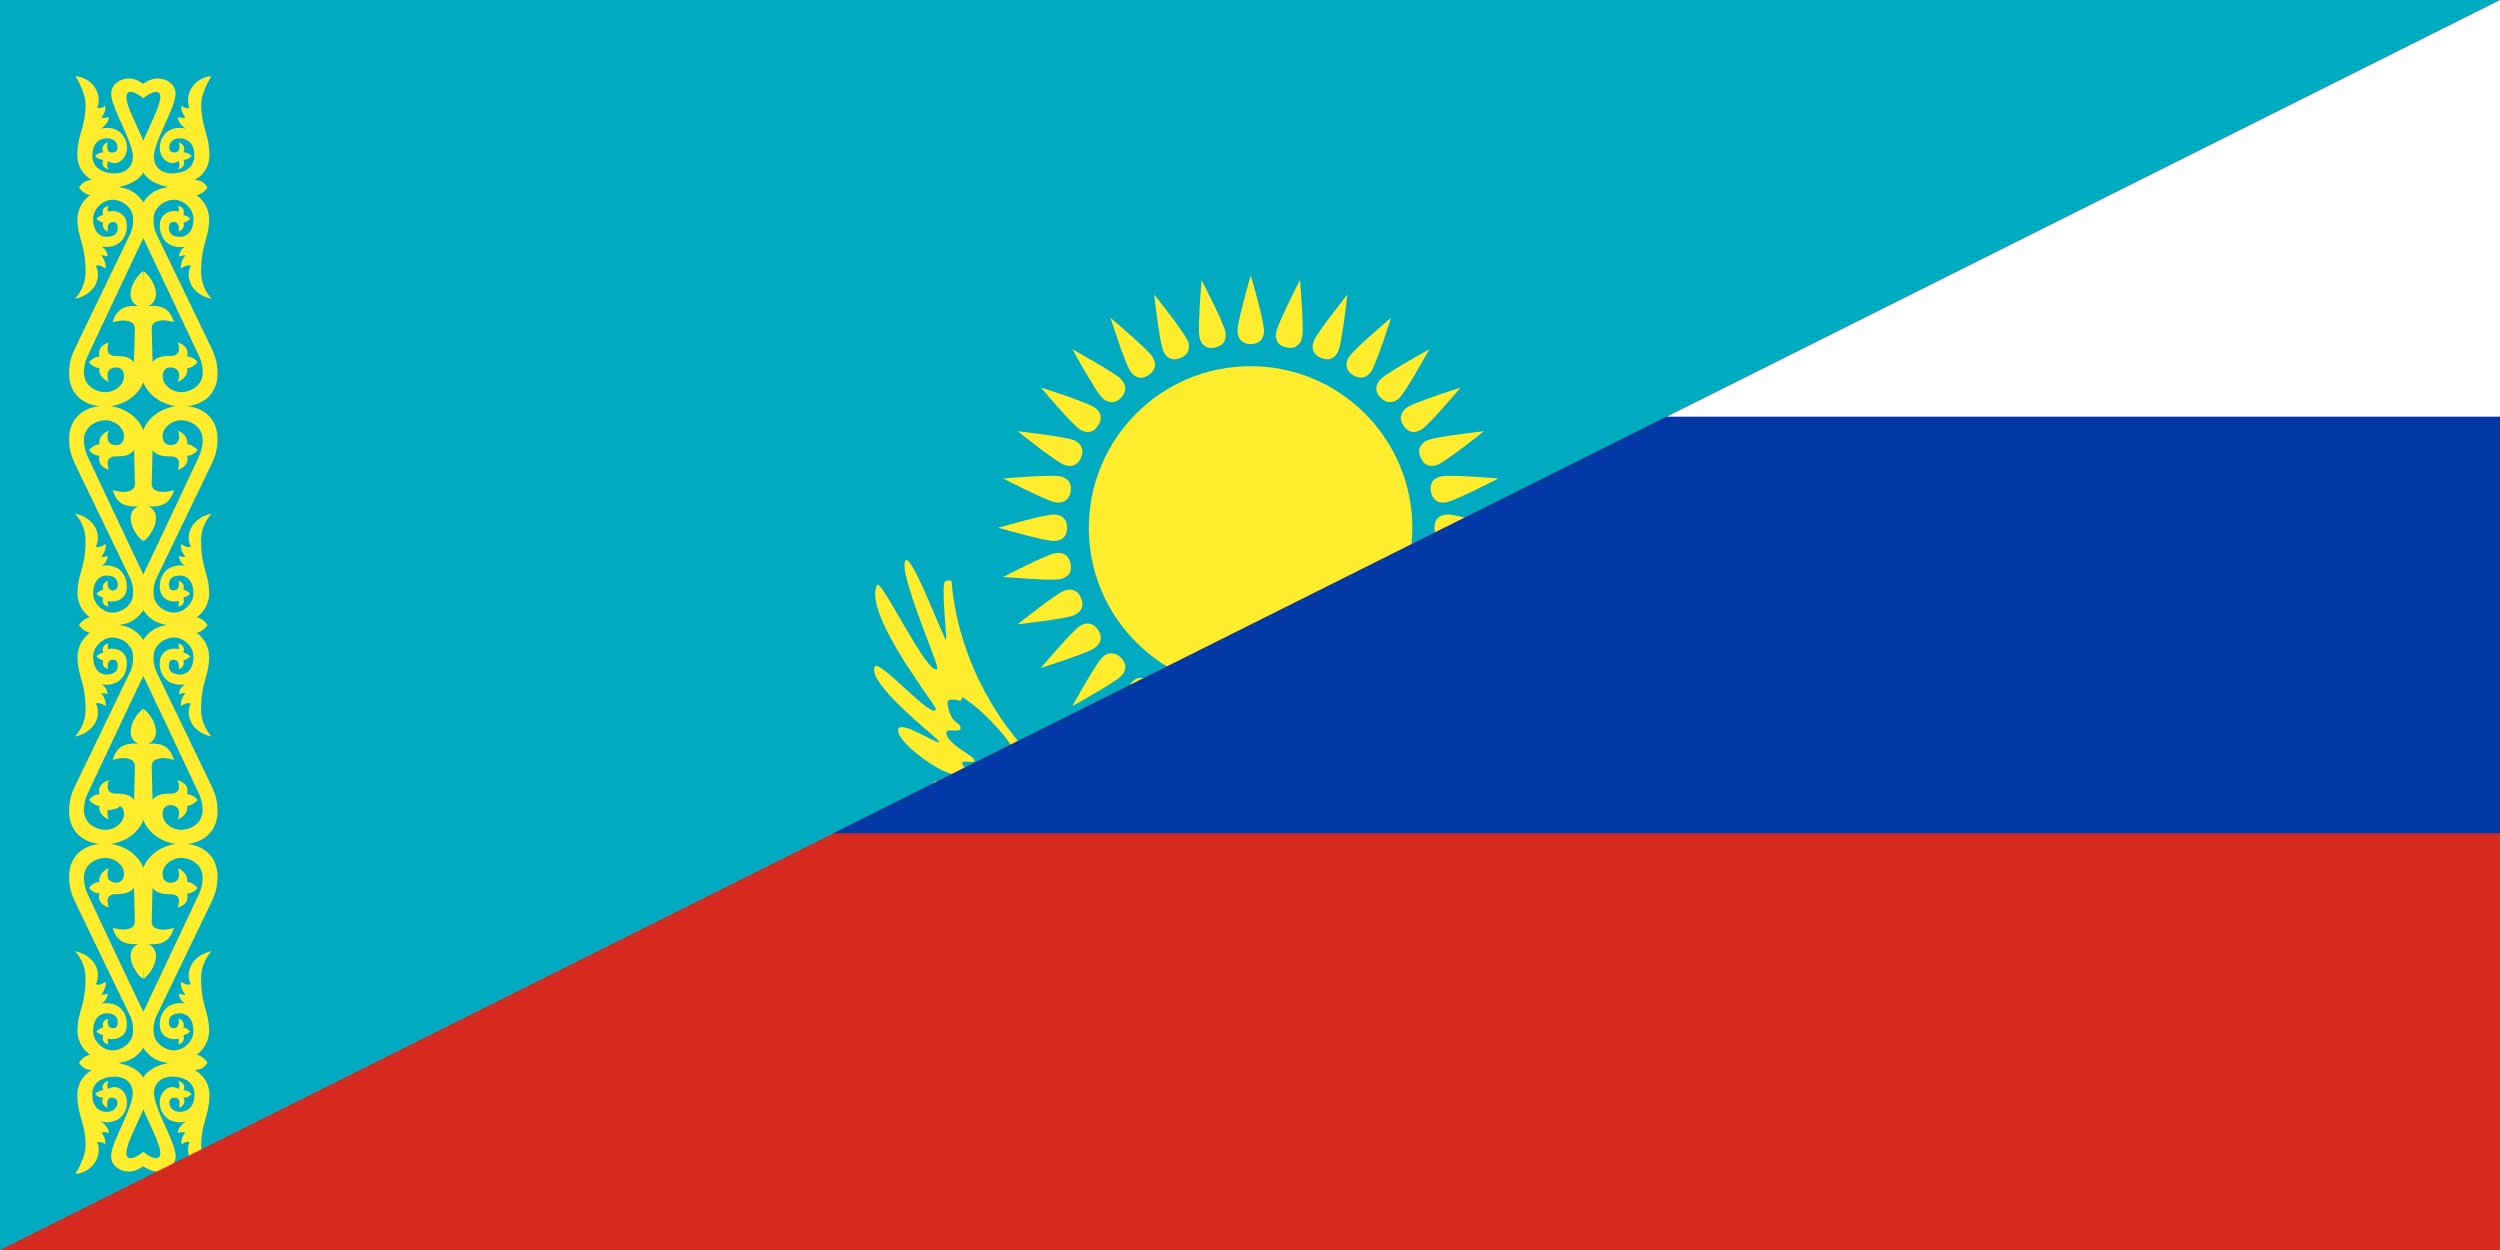 <svg id="Kazakhstan_svg" data-name="Kazakhstan svg" xmlns="http://www.w3.org/2000/svg" width="1000" height="500" viewBox="0 0 1000 500">
  <defs>
    <style>
      .cls-1 {
        fill: #00abc2;
      }

      .cls-2, .cls-3 {
        fill: #ffec2d;
      }

      .cls-3 {
        fill-rule: evenodd;
      }

      .cls-4 {
        fill: #d52b1e;
      }

      .cls-5 {
        fill: #0039a6;
      }

      .cls-6 {
        fill: #fff;
      }
    </style>
  </defs>
  <rect id="rect4293" class="cls-1" width="1000" height="500"/>
  <g>
    <g id="use4309">
      <path id="orn" class="cls-2" d="M56.33,352.57c0-10,9-15.14,16.07-15.14,9.53,0,14.6,5.68,14.6,13.12,0,4.22-.78,6.87-2.73,10.9,0,0-15.71,32.61-21.83,45.22a13.29,13.29,0,0,0-1,6c0,4,3.94,7.36,8.07,7.47,3.77.09,7.88-3.51,7.88-7.61,0-5-2.59-7.2-5.25-7.2-3.27,0-4.58,1.34-4.58,3.64,0,1.59.78,2.28,1.89,2.28,2.8,0,2-3.76,2-3.76a2.57,2.57,0,0,1,1.88,3.5,5,5,0,0,1,2.72,1.61,5.07,5.07,0,0,1-2.72,1.48c.66,2.16-.22,3.22-2.12,3.67a3.77,3.77,0,0,0,.27-2.32c-3,.84-7.57-.51-7.57-5.66s3.56-9.42,10.23-8.34a4.74,4.74,0,0,1-2.56-4,9.45,9.45,0,0,0,2.56.54c-.78-1.37-1.87-2.55-1.82-5.25,1.24.56,2.38,1.6,4,.95-2.49-4.89.57-11.6,8.34-13.19a16.12,16.12,0,0,0-4.24,10.49c0,11.6,3.23,13.54,3.23,21.6A11.88,11.88,0,0,1,78.45,422v-.13A6.88,6.88,0,0,1,83,425.12c-5.21,1.47-12.76,1.44-16.82-.15a12.44,12.44,0,0,1-8.88-5.92,17.86,17.86,0,0,1,0-14.27c3.09-6.45,17.66-37.27,22.2-47a15.46,15.46,0,0,0,1.55-6.6c0-5.93-5.45-8-8.55-8-3.7,0-7.47,2.81-7.47,6.32,0,2.23,1.21,3.57,3,3.57,4.19,0,3.93-3.55,3.1-5.79,2.6,1.17,4.12,3.25,3.7,5.45A6.65,6.65,0,0,1,79,355.13a5.26,5.26,0,0,1-4.17,2.29c.83,3.41-1.45,4.85-3.7,5.65.71-2.51,1.18-5.39-3.1-5.39-3.11,0-5.56-.53-7-2.55-.09,2.69-.34,13.32-.34,13.32-.18,4,5.36,3.88,8.88,2.69-1.33,4.6-4,7.09-10.36,6.46a5,5,0,0,1,3.16,4.85c0,3.74-3,7.89-5,9.12Z"/>
    </g>
    <g id="use4311">
      <path id="orn-2" data-name="orn" class="cls-2" d="M58.33,352.57c0-10-9-15.14-16.08-15.14-9.52,0-14.6,5.68-14.6,13.12,0,4.22.78,6.87,2.73,10.9,0,0,15.71,32.61,21.83,45.22a13.29,13.29,0,0,1,1,6c0,4-3.94,7.36-8.07,7.47-3.77.09-7.88-3.51-7.88-7.61,0-5,2.59-7.2,5.25-7.2,3.27,0,4.58,1.34,4.58,3.64,0,1.59-.78,2.28-1.89,2.28-2.8,0-2-3.76-2-3.76a2.57,2.57,0,0,0-1.88,3.5,5,5,0,0,0-2.72,1.61,5.07,5.07,0,0,0,2.72,1.48c-.66,2.16.22,3.22,2.12,3.67a3.77,3.77,0,0,1-.27-2.32c3,.84,7.57-.51,7.57-5.66s-3.56-9.42-10.23-8.34a4.74,4.74,0,0,0,2.56-4,9.45,9.45,0,0,1-2.56.54c.78-1.37,1.87-2.55,1.82-5.25-1.24.56-2.38,1.6-4,.95,2.49-4.89-.57-11.6-8.34-13.19a16.12,16.12,0,0,1,4.24,10.49c0,11.6-3.23,13.54-3.23,21.6A11.88,11.88,0,0,0,36.2,422v-.13a6.88,6.88,0,0,0-4.58,3.24c5.21,1.47,12.76,1.44,16.82-.15a12.49,12.49,0,0,0,8.89-5.92c1-1.81,2.82-8.37,0-14.27-3.1-6.45-17.67-37.27-22.21-47a15.46,15.46,0,0,1-1.55-6.6c0-5.93,5.45-8,8.55-8,3.7,0,7.47,2.81,7.47,6.32,0,2.23-1.21,3.57-3,3.57-4.19,0-3.93-3.55-3.1-5.79-2.6,1.17-4.12,3.25-3.7,5.45a6.65,6.65,0,0,0-4.17,2.36,5.26,5.26,0,0,0,4.17,2.29c-.83,3.41,1.45,4.85,3.7,5.65-.71-2.51-1.18-5.39,3.1-5.39,3.11,0,5.56-.53,7-2.55.09,2.69.34,13.32.34,13.32.18,4-5.36,3.88-8.88,2.69,1.33,4.6,4.05,7.09,10.36,6.46a5,5,0,0,0-3.16,4.85c0,3.74,3,7.89,5,9.12Z"/>
    </g>
    <g id="use4325">
      <path id="uorn" class="cls-2" d="M57.33,460.72s4.75,4,6.36,2c2.6-3.21-8-19.22-8-24.86,0-9.25,6.19-11.77,13.83-13.09,5.13-.89,13.49.37,13.49.37-1.58,2.11-2.6,2.73-5.25,2.9a11,11,0,0,1,6,10c0,8-3.28,11.25-3.28,20.22,0,5,4.09,11.32,4.09,11.32-7.23-.72-10.82-7.4-8.78-12.74a3.5,3.5,0,0,0-3.09.94c-.53-1.48.3-3.2,1.42-4.68-.9-.48-1.56-.19-3,.1.14-1.52,1-3.14,3.3-4.67-6.51,1.69-10.51-2.84-10.51-7.57,0-3.58,2.51-6.14,5-6.14a5,5,0,0,1,2.61.82,4,4,0,0,0-.25-3.29c1.8.48,2.94,1.54,2.13,3.76a4.58,4.58,0,0,1,3.23,1.48,3.84,3.84,0,0,1-3.23,1.48c1,2.07-.12,3.23-1.75,4.17,0,0,1-4.17-1.62-4.17-1.19,0-2.28.39-2.28,2.14,0,1.53,1.34,3.65,4.44,3.51s5.6-2.12,5.6-7.05c0-4.55-3.67-6.81-8.52-7-4.37-.13-7.66,2.23-7.66,6.72,0,6,8.65,19.63,8.65,25,0,4-3.6,6.23-7.13,6.23-4.58,0-8.44-4.52-8.44-4.52Z"/>
    </g>
    <g id="use4327">
      <path id="uorn-2" data-name="uorn" class="cls-2" d="M57.33,460.72s-4.76,4-6.37,2c-2.6-3.21,8-19.22,8-24.86,0-9.25-6.19-11.77-13.83-13.09-5.13-.89-13.49.37-13.49.37,1.58,2.11,2.6,2.73,5.25,2.9a11,11,0,0,0-5.95,10c0,8,3.28,11.25,3.28,20.22,0,5-4.09,11.32-4.09,11.32,7.23-.72,10.82-7.4,8.78-12.74a3.5,3.5,0,0,1,3.09.94c.53-1.48-.3-3.2-1.42-4.68.9-.48,1.56-.19,3,.1-.14-1.52-1.05-3.14-3.3-4.67,6.51,1.69,10.51-2.84,10.51-7.57,0-3.58-2.51-6.14-5-6.14a5,5,0,0,0-2.61.82,4,4,0,0,1,.25-3.29c-1.8.48-2.94,1.54-2.13,3.76a4.58,4.58,0,0,0-3.23,1.48,3.84,3.84,0,0,0,3.23,1.48c-1,2.07.12,3.23,1.75,4.17,0,0-1-4.17,1.62-4.17,1.19,0,2.28.39,2.28,2.14,0,1.53-1.34,3.65-4.44,3.51s-5.6-2.12-5.6-7.05c0-4.55,3.67-6.81,8.52-7,4.37-.13,7.66,2.23,7.66,6.72,0,6-8.65,19.63-8.65,25,0,4,3.6,6.23,7.13,6.23,4.58,0,8.44-4.52,8.44-4.52Z"/>
    </g>
    <g id="use4299">
      <path id="orn-3" data-name="orn" class="cls-2" d="M56.33,177.47c0-10,9-15.14,16.07-15.14,9.53,0,14.6,5.68,14.6,13.12,0,4.22-.78,6.87-2.73,10.9,0,0-15.71,32.61-21.83,45.22a13.29,13.29,0,0,0-1,6c0,4.05,3.94,7.36,8.07,7.47,3.77.09,7.88-3.51,7.88-7.61,0-5-2.59-7.2-5.25-7.2-3.27,0-4.58,1.34-4.58,3.64,0,1.59.78,2.28,1.89,2.28,2.8,0,2-3.76,2-3.76a2.57,2.57,0,0,1,1.88,3.5,5,5,0,0,1,2.72,1.61A5.07,5.07,0,0,1,73.34,239c.66,2.16-.22,3.22-2.12,3.67a3.77,3.77,0,0,0,.27-2.32c-3,.84-7.57-.51-7.57-5.66s3.56-9.42,10.23-8.34a4.74,4.74,0,0,1-2.56-4,9.45,9.45,0,0,0,2.56.54c-.78-1.37-1.87-2.55-1.82-5.25,1.24.56,2.38,1.6,4,1-2.49-4.89.57-11.6,8.34-13.19a16.12,16.12,0,0,0-4.24,10.49c0,11.6,3.23,13.54,3.23,21.6a11.88,11.88,0,0,1-5.18,9.49v-.13A6.88,6.88,0,0,1,83,250c-5.21,1.47-12.76,1.44-16.82-.15A12.44,12.44,0,0,1,57.33,244a17.86,17.86,0,0,1,0-14.27c3.09-6.45,17.66-37.27,22.2-47a15.46,15.46,0,0,0,1.55-6.6c0-5.93-5.45-8-8.55-8-3.7,0-7.47,2.81-7.47,6.32,0,2.23,1.21,3.57,3,3.57,4.19,0,3.93-3.55,3.1-5.79,2.6,1.17,4.12,3.25,3.7,5.45A6.65,6.65,0,0,1,79,180a5.26,5.26,0,0,1-4.17,2.29c.83,3.41-1.45,4.85-3.7,5.65.71-2.51,1.18-5.39-3.1-5.39-3.11,0-5.56-.53-7-2.55-.09,2.69-.34,13.32-.34,13.32-.18,4,5.36,3.88,8.88,2.69-1.33,4.6-4,7.09-10.36,6.46a5,5,0,0,1,3.16,4.85c0,3.74-3,7.89-5,9.12Z"/>
    </g>
    <g id="use4301">
      <path id="orn-4" data-name="orn" class="cls-2" d="M58.33,177.47c0-10-9-15.14-16.08-15.14-9.52,0-14.6,5.68-14.6,13.12,0,4.22.78,6.87,2.73,10.9,0,0,15.71,32.61,21.83,45.22a13.29,13.29,0,0,1,1,6c0,4.05-3.94,7.36-8.07,7.47-3.77.09-7.88-3.51-7.88-7.61,0-5,2.59-7.2,5.25-7.2,3.27,0,4.58,1.34,4.58,3.64,0,1.59-.78,2.28-1.89,2.28-2.8,0-2-3.76-2-3.76a2.57,2.57,0,0,0-1.88,3.5,5,5,0,0,0-2.72,1.61A5.07,5.07,0,0,0,41.31,239c-.66,2.16.22,3.22,2.12,3.67a3.77,3.77,0,0,1-.27-2.32c3,.84,7.57-.51,7.57-5.66s-3.56-9.42-10.23-8.34a4.74,4.74,0,0,0,2.56-4,9.45,9.45,0,0,1-2.56.54c.78-1.37,1.87-2.55,1.82-5.25-1.24.56-2.38,1.6-4,1,2.49-4.89-.57-11.6-8.34-13.19a16.12,16.12,0,0,1,4.24,10.49c0,11.6-3.23,13.54-3.23,21.6a11.88,11.88,0,0,0,5.18,9.49v-.13A6.88,6.88,0,0,0,31.62,250c5.21,1.47,12.76,1.44,16.82-.15A12.49,12.49,0,0,0,57.33,244c1-1.81,2.82-8.37,0-14.27-3.1-6.45-17.67-37.27-22.21-47a15.46,15.46,0,0,1-1.55-6.6c0-5.93,5.45-8,8.55-8,3.7,0,7.47,2.81,7.47,6.32,0,2.23-1.21,3.57-3,3.57-4.19,0-3.93-3.55-3.1-5.79-2.6,1.17-4.12,3.25-3.7,5.45A6.65,6.65,0,0,0,35.66,180a5.26,5.26,0,0,0,4.17,2.29c-.83,3.41,1.45,4.85,3.7,5.65-.71-2.51-1.18-5.39,3.1-5.39,3.11,0,5.56-.53,7-2.55.09,2.69.34,13.32.34,13.32.18,4-5.36,3.88-8.88,2.69,1.33,4.6,4.05,7.09,10.36,6.46a5,5,0,0,0-3.16,4.85c0,3.74,3,7.89,5,9.12Z"/>
    </g>
    <g id="use4303">
      <path id="orn-5" data-name="orn" class="cls-2" d="M58.33,147.47c0,10-9,15.14-16.08,15.14-9.52,0-14.6-5.68-14.6-13.12,0-4.22.78-6.87,2.73-10.9,0,0,15.71-32.61,21.83-45.22a13.29,13.29,0,0,0,1-6c0-4-3.94-7.36-8.07-7.47-3.77-.09-7.88,3.51-7.88,7.61,0,5,2.59,7.2,5.25,7.2,3.27,0,4.58-1.34,4.58-3.64,0-1.59-.78-2.28-1.89-2.28-2.8,0-2,3.76-2,3.76a2.57,2.57,0,0,1-1.88-3.5,5,5,0,0,1-2.72-1.61A5.07,5.07,0,0,1,41.31,86c-.66-2.16.22-3.22,2.12-3.67a3.77,3.77,0,0,0-.27,2.32c3-.84,7.57.51,7.57,5.66S47.17,99.7,40.5,98.62a4.74,4.74,0,0,1,2.56,4,9.45,9.45,0,0,0-2.56-.54c.78,1.37,1.87,2.55,1.82,5.25-1.24-.56-2.38-1.6-4-1,2.49,4.89-.57,11.6-8.34,13.19a16.12,16.12,0,0,0,4.24-10.49c0-11.6-3.23-13.54-3.23-21.6A11.88,11.88,0,0,1,36.2,78v.13a6.88,6.88,0,0,1-4.58-3.24c5.21-1.47,12.76-1.44,16.82.15A12.49,12.49,0,0,1,57.33,81c1,1.81,2.82,8.37,0,14.27-3.1,6.45-17.67,37.27-22.21,47a15.46,15.46,0,0,0-1.55,6.6c0,5.93,5.45,8,8.55,8,3.7,0,7.47-2.81,7.47-6.32,0-2.23-1.21-3.57-3-3.57-4.19,0-3.93,3.55-3.1,5.79-2.6-1.17-4.12-3.25-3.7-5.45a6.65,6.65,0,0,1-4.17-2.36,5.26,5.26,0,0,1,4.17-2.29c-.83-3.41,1.45-4.85,3.7-5.65-.71,2.51-1.18,5.39,3.1,5.39,3.11,0,5.56.53,7,2.55.09-2.69.34-13.32.34-13.32.18-4-5.36-3.88-8.88-2.69,1.33-4.6,4.05-7.09,10.36-6.46a5,5,0,0,1-3.16-4.85c0-3.74,3-7.89,5-9.12Z"/>
    </g>
    <g id="use4305">
      <path id="orn-6" data-name="orn" class="cls-2" d="M56.33,147.47c0,10,9,15.14,16.07,15.14,9.53,0,14.6-5.68,14.6-13.12,0-4.22-.78-6.87-2.73-10.9,0,0-15.71-32.61-21.83-45.22a13.29,13.29,0,0,1-1-6c0-4,3.94-7.36,8.07-7.47,3.77-.09,7.88,3.51,7.88,7.61,0,5-2.59,7.2-5.25,7.2-3.27,0-4.58-1.34-4.58-3.64,0-1.59.78-2.28,1.89-2.28,2.8,0,2,3.76,2,3.76a2.57,2.57,0,0,0,1.88-3.5,5,5,0,0,0,2.72-1.61A5.07,5.07,0,0,0,73.34,86c.66-2.16-.22-3.22-2.12-3.67a3.77,3.77,0,0,1,.27,2.32c-3-.84-7.57.51-7.57,5.66s3.56,9.42,10.23,8.34a4.74,4.74,0,0,0-2.56,4,9.45,9.45,0,0,1,2.56-.54c-.78,1.37-1.87,2.55-1.82,5.25,1.24-.56,2.38-1.6,4-1-2.49,4.89.57,11.6,8.34,13.19a16.12,16.12,0,0,1-4.24-10.49c0-11.6,3.23-13.54,3.23-21.6A11.88,11.88,0,0,0,78.45,78v.13A6.88,6.88,0,0,0,83,74.92c-5.21-1.47-12.76-1.44-16.82.15A12.44,12.44,0,0,0,57.33,81a17.86,17.86,0,0,0,0,14.27c3.09,6.45,17.66,37.27,22.2,47a15.46,15.46,0,0,1,1.55,6.6c0,5.93-5.45,8-8.55,8-3.7,0-7.47-2.81-7.47-6.32,0-2.23,1.21-3.57,3-3.57,4.19,0,3.93,3.55,3.1,5.79,2.6-1.17,4.12-3.25,3.7-5.45A6.65,6.65,0,0,0,79,144.91a5.26,5.26,0,0,0-4.17-2.29c.83-3.41-1.45-4.85-3.7-5.65.71,2.51,1.18,5.39-3.1,5.39-3.11,0-5.56.53-7,2.55-.09-2.69-.34-13.32-.34-13.32-.18-4,5.36-3.88,8.88-2.69-1.33-4.6-4-7.09-10.36-6.46a5,5,0,0,0,3.16-4.85c0-3.74-3-7.89-5-9.12Z"/>
    </g>
    <g id="use4313">
      <path id="orn-7" data-name="orn" class="cls-2" d="M58.33,322.57c0,10-9,15.14-16.08,15.14-9.52,0-14.6-5.68-14.6-13.12,0-4.22.78-6.87,2.73-10.9,0,0,15.71-32.61,21.83-45.22a13.29,13.29,0,0,0,1-6c0-4.05-3.94-7.36-8.07-7.47-3.77-.09-7.88,3.51-7.88,7.61,0,5,2.59,7.2,5.25,7.2,3.27,0,4.58-1.34,4.58-3.64,0-1.59-.78-2.28-1.89-2.28-2.8,0-2,3.76-2,3.76a2.57,2.57,0,0,1-1.88-3.5,5,5,0,0,1-2.72-1.61,5.07,5.07,0,0,1,2.72-1.48c-.66-2.16.22-3.22,2.12-3.67a3.77,3.77,0,0,0-.27,2.32c3-.84,7.57.51,7.57,5.66s-3.56,9.42-10.23,8.34a4.74,4.74,0,0,1,2.56,4,9.45,9.45,0,0,0-2.56-.54c.78,1.37,1.87,2.55,1.82,5.25-1.24-.56-2.38-1.6-4-1,2.49,4.89-.57,11.6-8.34,13.19a16.12,16.12,0,0,0,4.24-10.49c0-11.6-3.23-13.54-3.23-21.6a11.88,11.88,0,0,1,5.18-9.49v.13A6.88,6.88,0,0,1,31.62,250c5.21-1.47,12.76-1.44,16.82.15a12.49,12.49,0,0,1,8.89,5.92c1,1.81,2.82,8.37,0,14.27-3.1,6.45-17.67,37.27-22.21,47a15.46,15.46,0,0,0-1.55,6.6c0,5.93,5.45,8,8.55,8,3.7,0,7.47-2.81,7.47-6.32,0-2.23-1.21-3.57-3-3.57-4.19,0-3.93,3.55-3.1,5.79-2.6-1.17-4.12-3.25-3.7-5.45A6.65,6.65,0,0,1,35.66,320a5.26,5.26,0,0,1,4.17-2.29c-.83-3.41,1.45-4.85,3.7-5.65-.71,2.51-1.18,5.39,3.1,5.39,3.11,0,5.56.53,7,2.55.09-2.69.34-13.32.34-13.32.18-4-5.36-3.88-8.88-2.69,1.33-4.6,4.05-7.09,10.36-6.46a5,5,0,0,1-3.16-4.85c0-3.74,3-7.89,5-9.12Z"/>
    </g>
    <g id="use4315">
      <path id="orn-8" data-name="orn" class="cls-2" d="M56.33,322.57c0,10,9,15.14,16.07,15.14,9.53,0,14.6-5.68,14.6-13.12,0-4.22-.78-6.87-2.73-10.9,0,0-15.71-32.61-21.83-45.22a13.29,13.29,0,0,1-1-6c0-4.05,3.94-7.36,8.07-7.47,3.77-.09,7.88,3.51,7.88,7.61,0,5-2.59,7.2-5.25,7.2-3.27,0-4.58-1.34-4.58-3.64,0-1.59.78-2.28,1.89-2.28,2.8,0,2,3.76,2,3.76a2.57,2.57,0,0,0,1.88-3.5,5,5,0,0,0,2.72-1.61,5.07,5.07,0,0,0-2.72-1.48c.66-2.16-.22-3.22-2.12-3.67a3.77,3.77,0,0,1,.27,2.32c-3-.84-7.57.51-7.57,5.66s3.56,9.42,10.23,8.34a4.74,4.74,0,0,0-2.56,4,9.45,9.45,0,0,1,2.56-.54c-.78,1.37-1.87,2.55-1.82,5.25,1.24-.56,2.38-1.6,4-1-2.49,4.89.57,11.6,8.34,13.19a16.12,16.12,0,0,1-4.24-10.49c0-11.6,3.23-13.54,3.23-21.6a11.88,11.88,0,0,0-5.18-9.49v.13A6.88,6.88,0,0,0,83,250c-5.21-1.47-12.76-1.44-16.82.15a12.44,12.44,0,0,0-8.88,5.92,17.86,17.86,0,0,0,0,14.27c3.09,6.45,17.66,37.27,22.2,47a15.46,15.46,0,0,1,1.55,6.6c0,5.93-5.45,8-8.55,8-3.7,0-7.47-2.81-7.47-6.32,0-2.23,1.21-3.57,3-3.57,4.19,0,3.93,3.55,3.1,5.79,2.6-1.17,4.12-3.25,3.7-5.45A6.65,6.65,0,0,0,79,320a5.26,5.26,0,0,0-4.17-2.29c.83-3.41-1.45-4.85-3.7-5.65.71,2.51,1.18,5.39-3.1,5.39-3.11,0-5.56.53-7,2.55-.09-2.69-.34-13.32-.34-13.32-.18-4,5.36-3.88,8.88-2.69-1.33-4.6-4-7.09-10.36-6.46a5,5,0,0,0,3.16-4.85c0-3.74-3-7.89-5-9.12Z"/>
    </g>
    <g id="use4319">
      <path id="uorn-3" data-name="uorn" class="cls-2" d="M57.33,39.32s4.75-4,6.36-2c2.6,3.21-8,19.22-8,24.86,0,9.25,6.19,11.77,13.83,13.09,5.13.89,13.49-.37,13.49-.37-1.58-2.11-2.6-2.73-5.25-2.9a11,11,0,0,0,6-10c0-8-3.28-11.25-3.28-20.22,0-5,4.09-11.32,4.09-11.32-7.23.72-10.82,7.4-8.78,12.74a3.5,3.5,0,0,1-3.09-.94c-.53,1.48.3,3.2,1.42,4.68-.9.48-1.56.19-3-.1.14,1.52,1,3.14,3.3,4.67-6.51-1.69-10.51,2.84-10.51,7.57,0,3.58,2.51,6.14,5,6.14a5,5,0,0,0,2.61-.82,4,4,0,0,1-.25,3.29c1.8-.48,2.94-1.54,2.13-3.76a4.58,4.58,0,0,0,3.23-1.48A3.84,3.84,0,0,0,73.34,61c1-2.07-.12-3.23-1.75-4.17,0,0,1,4.17-1.62,4.17-1.19,0-2.28-.39-2.28-2.14,0-1.53,1.34-3.65,4.44-3.51s5.6,2.12,5.6,7c0,4.55-3.67,6.81-8.52,7-4.37.13-7.66-2.23-7.66-6.72,0-6,8.65-19.63,8.65-25,0-4-3.6-6.23-7.13-6.23-4.58,0-8.44,4.52-8.44,4.52Z"/>
    </g>
    <g id="use4321">
      <path id="uorn-4" data-name="uorn" class="cls-2" d="M57.33,39.32s-4.76-4-6.37-2c-2.6,3.21,8,19.22,8,24.86,0,9.25-6.19,11.77-13.83,13.09-5.13.89-13.49-.37-13.49-.37,1.58-2.11,2.6-2.73,5.25-2.9a11,11,0,0,1-5.95-10c0-8,3.28-11.25,3.28-20.22,0-5-4.09-11.32-4.09-11.32,7.23.72,10.82,7.4,8.78,12.74A3.5,3.5,0,0,0,42,42.28c.53,1.48-.3,3.2-1.42,4.68.9.48,1.56.19,3-.1-.14,1.52-1.05,3.14-3.3,4.67,6.51-1.69,10.51,2.84,10.51,7.57,0,3.58-2.51,6.14-5,6.14a5,5,0,0,1-2.61-.82,4,4,0,0,0,.25,3.29c-1.8-.48-2.94-1.54-2.13-3.76a4.58,4.58,0,0,1-3.23-1.48A3.84,3.84,0,0,1,41.31,61c-1-2.07.12-3.23,1.75-4.17,0,0-1,4.17,1.62,4.17C45.87,61,47,60.6,47,58.85c0-1.53-1.34-3.65-4.44-3.51s-5.6,2.12-5.6,7c0,4.55,3.67,6.81,8.52,7,4.37.13,7.66-2.23,7.66-6.72,0-6-8.65-19.63-8.65-25,0-4,3.6-6.23,7.13-6.23C56.16,31.44,60,36,60,36Z"/>
    </g>
    <path id="path2478" class="cls-3" d="M48,321.75c-.06-.83-1.8-.34-3.12,0s-2.1.93-2,1.76,1.73.41,3.05.11S48.05,322.57,48,321.75Z"/>
    <path id="path3926" class="cls-3" d="M499.19,339.75c-67.14.23-114.32-53.56-118.58-107.39,0,0-2.65-1-3,1.38-.82,5.69,1.53,23.18.66,22-1.63-2.21-13.9-35-16.12-31.48-3,4.77,13.71,42.13,12.78,43.24-3.39,4-22.55-36.47-24.09-33.49-5.84,11.34,23.7,48.09,23.49,49.63-.67,4.89-22.47-19.77-24.29-17.13-4.11,5.95,23.51,27.67,24.95,29.34,4.26,4.94-15.13-8.77-15.73-4-.49,3.87,9.4,11.68,15.3,15.06s7.81,2.34,9.5,5.23c1.27,2.19-11.09-1.4-10.75,1.34.68,5.38,13.58,4.23,15.52,6.66s-8.78.57-8.35,2.56c.75,3.52,11.67,4,11.84,5.53s-6.88.48-6.43,3.35c.38,2.46,11.1,1.94,13.71,3.69s-9.59.23-.08,5,20.37,10.05,35.25,13,22.46-.35,23-1.32-7,.78-17.6-1.13-24.66-8.61-30.43-12c-1.8-1,5.61-3.18,4.06-5.22s-7.53.29-9.84-2.64c-1.49-1.88,2.82-1.92,2.72-3.1s-8.25-3-9.7-5.05,3.69-1.71,3.88-3.1c.13-1-5.11-2.73-5.5-4.09s5.88-1,2.95-2.62c-3.13-1.76-11.62-3.94-13.22-7s6.48.43,4.38-2.44c-1.41-1.93-9.23-5.28-10.87-9.8-1.11-3.08,5.51-.39,5.61-2.33.15-3.08-3.94-1.11-5.22-10-.42-2.89,5.19-1,5.19-1l.77-1.55s6.6,3.68,15.13,13.57,11,19.26,19,26c3.84,3.21,3.9-1.3,12.63,4.13s12.35,9.23,21.44,17c1.27,1.09,7.21-1.08,24.77,2.55,9.42,1.95,11.38,6.93,11.38,6.93.05.19,5.26-3.2,7.76-7,1-1.49,2-.07,2.26-.33C500.36,340.94,499.19,339.75,499.19,339.75Z"/>
    <path id="path3928" class="cls-3" d="M544.31,359.75c-2.42-.45-2.11,1.47-2.11,1.47.18,2.43-1.58,5-3.57,5.52-1.56.41-.79,1.56-1.32,2.62L530.8,369q-15.54,8.48-38.91,5.86s-3.25,2.49-6.18,5.05-4.93,3.13-5.54,5.21,1.55,3.17,4.23,3.26,6.19-2.45,6.19-2.45a3.13,3.13,0,0,0,2.93,2.28c2.48.21,7-1.46,7-1.46s3.79,1.7,6.68,1.33a12.79,12.79,0,0,0,5.33-2.19s.77,3.34,3.62,3.46,7.32-3.58,7.32-3.58,2.08,2.44,4.73,2.12,5.86-3.42,5.86-3.42a10.76,10.76,0,0,0,6.35.49c3.09-.9,6-4.07,6-4.07s2.73,2.28,5.21,1.46,4.11-4.26,4.11-4.26,6.64,2.62,11,.52c3.11-1.49,2.28-6.35,2.28-6.35s18.23,2.65,17.42-9.28C586.39,361.78,557.22,362.18,544.31,359.75Z"/>
    <path id="path3930" class="cls-3" d="M505.61,347.15a103,103,0,0,1,14.64-4c17.56-3.63,23.64-2.45,24.91-3.54,13.93-15.46,24.14-16.71,34.25-20.7,8.05-6.73,10.66-16.38,19.2-26.27S612.15,282,612.15,282l1.15,2.21s4.57-3.45,4.34-.54c-.35,4.38-4,8.58-3.81,11.65.1,1.95,6.25-.84,5.7.94-1.43,4.59-6.37,7.4-7.78,9.33-2.1,2.87,5.61-1,4,2s-9.38,6.06-12.41,8c-1.87,1.19,2,1.45,1.64,2.81s-8.44,4.31-8.3,5.3c.19,1.39,2.18,1.52,1.22,2.58-1.69,1.85-8.34,2.11-8.44,3.23s1.4,2.34-.09,4.23c-2.31,2.92-4.14,0-5.11,2.37-.55,1.37,3.82,4.12.87,4.66-4.06.74-7.08,2.45-10.54,4.64-1.3.83-7.21,1.93-10.63,2.81-2.26.58-14.7,2.13-14.18,3.12s8.39.86,24.94-2c7.19-1.25,11.32-2.14,22.52-5.68,12.8-4.05-3.28-4.33-.66-6.08s13.78-.89,14.16-3.35c.44-2.88-6.17-2-6-3.58s13.53-1.45,14.28-5c.43-2-7.64-.58-5.7-3s12.63-2.93,13-7.54c.21-2.75-8.7.57-7.53-1.67.47-.9,4.06-1.88,7.64-4.38,5.58-3.89,14.46-10.63,14-14.51-.6-4.74-18.46,11-16.92,5,.55-2.14,29.14-24.77,24.45-30.26-3.18-3.73-23.56,20.61-24.22,15.71-.21-1.54,31.78-37.74,25.93-49.08-1.54-3-25.6,43.2-29,39.21-.94-1.11,20.54-45.57,17.13-50.06-1.66-2.18-5,5.21-8.69,13.42s-7.7,17.24-8.52,18.34.94-17.39.12-23.08c-.35-2.38-3-1.38-3-1.38C614,290.28,558.32,333.29,514,339.64c-11.54,1.65-15.21,7.06-27.78,14.17-4.25,2.4-10.77,3.54-16.41,6.68a33.76,33.76,0,0,0-11.51,10.88c-.91,1.43.38,5.63,1.57,6.13s1.11-3.13,2.44-3.77,1.33,1.3,2.88,1.22a7.14,7.14,0,0,0,3.32-1.55s31.3-.06,44.69-.44c2.4-.07,6.42-1,8.12-2.86-.51-1.48-4.13-.66-6.42-.55-9.45-.67-21.84-.07-30.68-.62a1.37,1.37,0,0,1-1.32-1.51c.05-.62,5.64-6.64,5.64-6.64h-4.43a15.47,15.47,0,0,1-4,1.66c-1.33.14-1.85-.71-1.33-1.1C485.53,356.2,505.61,347.15,505.61,347.15Z"/>
    <path id="path3932" class="cls-3" d="M474.57,366.1c-.06-.7-1.51-.28-2.62,0s-1.76.77-1.7,1.46,1.45.35,2.56.1S474.62,366.79,474.57,366.1Z"/>
    <g id="use3938">
      <path id="be" class="cls-2" d="M514.65,139c3.78.7,5.66-1.37,6.23-4.2.75-3.77-.87-22.77-.87-22.77s-8.75,16.93-9.5,20.7c-.57,2.83.37,5.52,4.14,6.27Z"/>
    </g>
    <g id="use3940">
      <path id="be-2" data-name="be" class="cls-2" d="M528.44,143.2c3.57,1.43,5.82-.24,6.92-2.91,1.47-3.55,3.6-22.49,3.6-22.49s-11.9,14.9-13.37,18.45c-1.1,2.66-.71,5.48,2.85,6.95Z"/>
    </g>
    <g id="use3942">
      <path id="be-3" data-name="be" class="cls-2" d="M541.14,150c3.22,2.1,5.76.9,7.36-1.5,2.14-3.19,7.91-21.36,7.91-21.36s-14.57,12.29-16.7,15.49c-1.6,2.4-1.77,5.23,1.43,7.37Z"/>
    </g>
    <g id="use3944">
      <path id="be-4" data-name="be" class="cls-2" d="M552.28,159.13c2.75,2.68,5.47,2,7.51,0,2.72-2.72,11.93-19.41,11.93-19.41S555,148.9,552.31,151.62c-2,2-2.75,4.79,0,7.51Z"/>
    </g>
    <g id="use3946">
      <path id="be-5" data-name="be" class="cls-2" d="M561.41,170.27c2.18,3.17,5,3,7.38,1.43C572,169.56,584.27,155,584.27,155s-18.16,5.78-21.36,7.92c-2.39,1.6-3.63,4.16-1.5,7.36Z"/>
    </g>
    <g id="use3948">
      <path id="be-6" data-name="be" class="cls-2" d="M568.21,183c1.51,3.53,4.28,3.95,6.95,2.84,3.55-1.47,18.44-13.36,18.44-13.36s-18.94,2.12-22.49,3.59c-2.66,1.11-4.38,3.38-2.9,6.93Z"/>
    </g>
    <g id="use3950">
      <path id="be-7" data-name="be" class="cls-2" d="M572.39,196.76c.79,3.76,3.43,4.7,6.26,4.14,3.77-.75,20.7-9.51,20.7-9.51s-19-1.61-22.76-.86c-2.83.56-5,2.45-4.2,6.23Z"/>
    </g>
    <g id="use3952">
      <path id="be-8" data-name="be" class="cls-2" d="M573.8,211.09c.05,3.85,2.45,5.29,5.33,5.29,3.85,0,22.16-5.29,22.16-5.29s-18.31-5.28-22.16-5.28c-2.88,0-5.33,1.44-5.33,5.28Z"/>
    </g>
    <g id="use3954">
      <path id="be-9" data-name="be" class="cls-2" d="M572.39,225.43c-.71,3.78,1.37,5.66,4.2,6.22,3.77.75,22.76-.86,22.76-.86s-16.93-8.76-20.7-9.51c-2.83-.56-5.51.38-6.26,4.15Z"/>
    </g>
    <g id="use3956">
      <path id="be-10" data-name="be" class="cls-2" d="M568.21,239.21c-1.43,3.57.24,5.83,2.9,6.93,3.55,1.47,22.49,3.59,22.49,3.59s-14.89-11.89-18.44-13.36c-2.67-1.1-5.48-.71-6.95,2.84Z"/>
    </g>
    <g id="use3958">
      <path id="be-11" data-name="be" class="cls-2" d="M561.41,251.92c-2.09,3.22-.89,5.76,1.5,7.36,3.2,2.13,21.36,7.91,21.36,7.91s-12.29-14.57-15.48-16.7c-2.4-1.61-5.24-1.77-7.38,1.43Z"/>
    </g>
    <g id="use3960">
      <path id="be-12" data-name="be" class="cls-2" d="M552.28,263.05c-2.69,2.76-2,5.48,0,7.52,2.72,2.71,19.41,11.92,19.41,11.92s-9.21-16.68-11.93-19.4c-2-2-4.8-2.75-7.51,0Z"/>
    </g>
    <g id="use3962">
      <path id="be-13" data-name="be" class="cls-2" d="M541.14,272.19c-3.17,2.18-3,5-1.43,7.38,2.13,3.19,16.7,15.48,16.7,15.48s-5.77-18.16-7.91-21.36c-1.6-2.4-4.16-3.63-7.36-1.5Z"/>
    </g>
    <g id="use3964">
      <path id="be-14" data-name="be" class="cls-2" d="M528.44,279c-3.54,1.52-4,4.29-2.85,7,1.47,3.55,13.37,18.44,13.37,18.44s-2.13-18.94-3.6-22.49c-1.1-2.66-3.37-4.38-6.92-2.91Z"/>
    </g>
    <g id="use3974">
      <path id="be-15" data-name="be" class="cls-2" d="M459.49,272.19c-3.23-2.09-5.76-.9-7.36,1.5-2.14,3.2-7.92,21.36-7.92,21.36s14.57-12.29,16.71-15.48c1.6-2.4,1.76-5.24-1.43-7.38Z"/>
    </g>
    <g id="use3976">
      <path id="be-16" data-name="be" class="cls-2" d="M448.35,263.05c-2.75-2.68-5.47-2-7.51,0-2.72,2.72-11.93,19.4-11.93,19.4s16.69-9.21,19.41-11.92c2-2,2.75-4.8,0-7.52Z"/>
    </g>
    <g id="use3978">
      <path id="be-17" data-name="be" class="cls-2" d="M439.21,251.92c-2.17-3.17-5-3-7.37-1.43-3.2,2.13-15.49,16.7-15.49,16.7s18.17-5.78,21.36-7.91c2.4-1.6,3.64-4.16,1.5-7.36Z"/>
    </g>
    <g id="use3980">
      <path id="be-18" data-name="be" class="cls-2" d="M432.42,239.21c-1.51-3.53-4.29-3.94-6.95-2.84-3.55,1.47-18.45,13.36-18.45,13.36s18.94-2.12,22.5-3.59c2.66-1.1,4.37-3.37,2.9-6.93Z"/>
    </g>
    <g id="use3982">
      <path id="be-19" data-name="be" class="cls-2" d="M428.24,225.43c-.8-3.76-3.44-4.71-6.26-4.15-3.78.75-20.7,9.51-20.7,9.51s19,1.61,22.76.86c2.83-.56,4.95-2.45,4.2-6.22Z"/>
    </g>
    <g id="use3984">
      <path id="be-20" data-name="be" class="cls-2" d="M426.83,211.09c-.05-3.84-2.45-5.28-5.34-5.28-3.84,0-22.15,5.28-22.15,5.28s18.31,5.29,22.15,5.29c2.89,0,5.34-1.44,5.34-5.29Z"/>
    </g>
    <g id="use3986">
      <path id="be-21" data-name="be" class="cls-2" d="M428.24,196.76c.7-3.78-1.37-5.67-4.2-6.23-3.77-.75-22.76.86-22.76.86s16.92,8.76,20.7,9.51c2.82.56,5.51-.37,6.26-4.14Z"/>
    </g>
    <g id="use3988">
      <path id="be-22" data-name="be" class="cls-2" d="M432.42,183c1.43-3.57-.24-5.82-2.9-6.93-3.56-1.47-22.5-3.59-22.5-3.59s14.9,11.89,18.45,13.36c2.66,1.11,5.48.71,6.95-2.84Z"/>
    </g>
    <g id="use3990">
      <path id="be-23" data-name="be" class="cls-2" d="M439.21,170.27c2.1-3.23.9-5.76-1.5-7.36-3.19-2.14-21.36-7.92-21.36-7.92s12.29,14.57,15.49,16.71c2.4,1.6,5.24,1.76,7.37-1.43Z"/>
    </g>
    <g id="use3992">
      <path id="be-24" data-name="be" class="cls-2" d="M448.35,159.13c2.69-2.75,2-5.47,0-7.51-2.72-2.72-19.41-11.93-19.41-11.93s9.21,16.69,11.93,19.41c2,2,4.79,2.75,7.51,0Z"/>
    </g>
    <circle id="circle3934" class="cls-2" cx="500.23" cy="211.17" r="64.7"/>
    <g id="use3936">
      <path id="be-25" data-name="be" class="cls-2" d="M500.31,137.61c3.85-.05,5.29-2.46,5.29-5.34,0-3.84-5.29-22.16-5.29-22.16S495,128.43,495,132.27c0,2.88,1.44,5.34,5.28,5.34Z"/>
    </g>
    <g id="use3966">
      <path id="be-26" data-name="be" class="cls-2" d="M514.65,283.17c-3.76.79-4.71,3.43-4.14,6.26.75,3.77,9.5,20.7,9.5,20.7s1.62-19,.87-22.76c-.57-2.83-2.46-4.95-6.23-4.2Z"/>
    </g>
    <g id="use3968">
      <path id="be-27" data-name="be" class="cls-2" d="M500.31,284.58c-3.84.05-5.28,2.45-5.28,5.33,0,3.85,5.28,22.16,5.28,22.16s5.29-18.31,5.29-22.16c0-2.88-1.44-5.33-5.29-5.33Z"/>
    </g>
    <g id="use3970">
      <path id="be-28" data-name="be" class="cls-2" d="M486,283.17c-3.78-.71-5.67,1.37-6.23,4.2-.75,3.77.86,22.76.86,22.76s8.76-16.93,9.51-20.7c.56-2.83-.37-5.51-4.14-6.26Z"/>
    </g>
    <g id="use3972">
      <path id="be-29" data-name="be" class="cls-2" d="M472.19,279c-3.57-1.42-5.82.25-6.92,2.91-1.48,3.55-3.6,22.49-3.6,22.49s11.89-14.89,13.36-18.44c1.11-2.67.71-5.48-2.84-7Z"/>
    </g>
    <g id="use3994">
      <path id="be-30" data-name="be" class="cls-2" d="M459.49,150c3.17-2.18,3-5,1.43-7.37-2.14-3.2-16.71-15.49-16.71-15.49s5.78,18.17,7.92,21.36c1.6,2.4,4.16,3.64,7.36,1.5Z"/>
    </g>
    <g id="use3996">
      <path id="be-31" data-name="be" class="cls-2" d="M472.19,143.2c3.54-1.52,3.95-4.29,2.84-6.95-1.47-3.55-13.36-18.45-13.36-18.45s2.12,18.94,3.6,22.49c1.1,2.67,3.37,4.38,6.92,2.91Z"/>
    </g>
    <g id="use3998">
      <path id="be-32" data-name="be" class="cls-2" d="M486,139c3.76-.8,4.7-3.44,4.14-6.27-.75-3.77-9.51-20.7-9.51-20.7s-1.61,19-.86,22.77c.56,2.83,2.46,5,6.23,4.2Z"/>
    </g>
  </g>
  <polygon id="gold_stripe" data-name="gold stripe" class="cls-4" points="0 500 1000 0 1000 500 0 500"/>
  <polygon id="red_stripe" data-name="red stripe" class="cls-5" points="333.34 333.33 1000 0 1000 333.33 333.34 333.33"/>
  <polygon id="black_stripe" data-name="black stripe" class="cls-6" points="666.67 166.67 1000 0 1000 166.67 666.67 166.67"/>
</svg>
